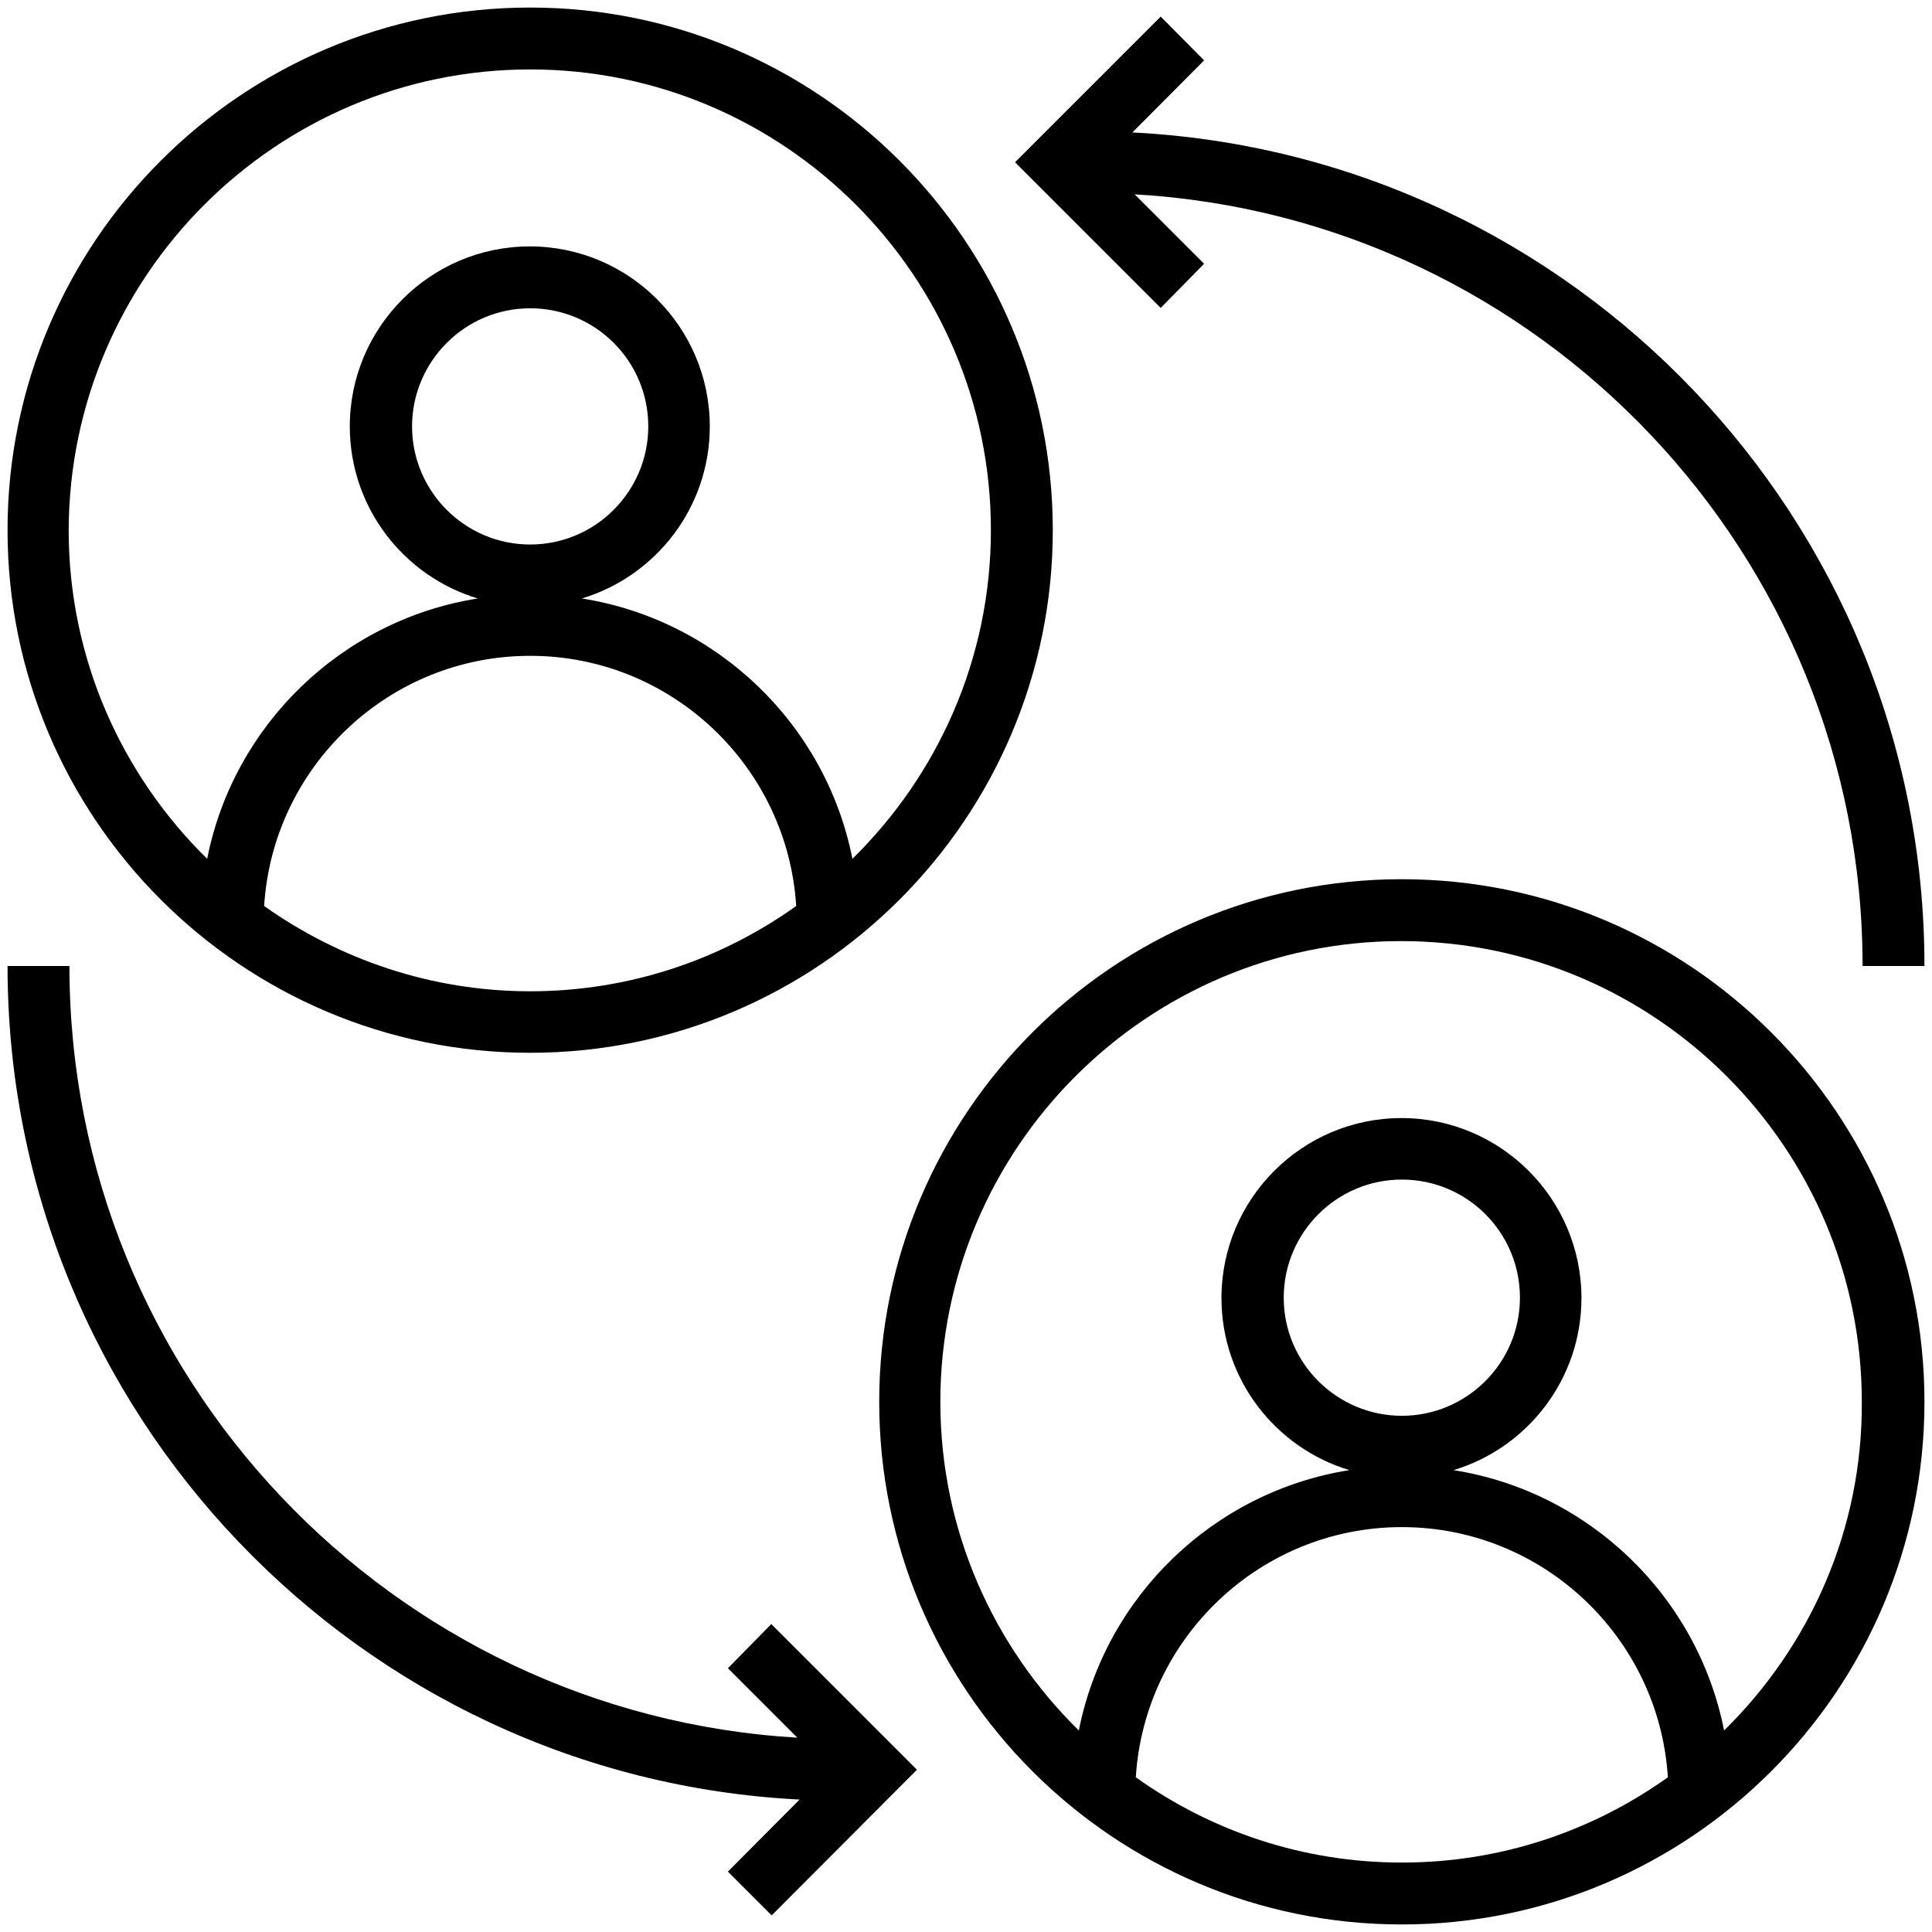 <?xml version="1.0" encoding="utf-8"?>
<!-- Generator: Adobe Illustrator 18.0.0, SVG Export Plug-In . SVG Version: 6.00 Build 0)  -->
<!DOCTYPE svg PUBLIC "-//W3C//DTD SVG 1.1//EN" "http://www.w3.org/Graphics/SVG/1.1/DTD/svg11.dtd">
<svg version="1.1" id="Layer_1" xmlns="http://www.w3.org/2000/svg" xmlns:xlink="http://www.w3.org/1999/xlink" x="0px" y="0px"
	 viewBox="0 0 512 512" enable-background="new 0 0 512 512" xml:space="preserve">
<g>
	<path d="M140.5,279c76.4,0,138.5-62.1,138.5-138.5C279,64.1,216.9,2,140.5,2C64.1,2,2,64.1,2,140.5C2,216.9,64.1,279,140.5,279z
		 M70,240.1c2.3-36.9,33-66.3,70.5-66.3c37.5,0,68.2,29.4,70.5,66.3c-19.9,14.2-44.2,22.6-70.5,22.6
		C114.2,262.7,89.9,254.2,70,240.1z M109.2,113c0-17.2,14-31.3,31.3-31.3s31.3,14,31.3,31.3c0,17.2-14,31.3-31.3,31.3
		S109.2,130.2,109.2,113z M140.5,18.4c67.3,0,122.1,54.8,122.1,122.1c0,34.1-14.1,64.9-36.7,87.1c-7-35.5-35.7-63.3-71.7-69
		c19.6-5.9,33.9-24.1,33.9-45.6c0-26.3-21.4-47.7-47.7-47.7c-26.3,0-47.7,21.4-47.7,47.7c0,21.5,14.3,39.7,33.9,45.6
		c-36,5.7-64.7,33.5-71.7,69c-22.6-22.2-36.7-53-36.7-87.1C18.4,73.2,73.2,18.4,140.5,18.4z"/>
	<path d="M371.5,233C295.1,233,233,295.1,233,371.5c0,76.4,62.1,138.5,138.5,138.5c76.4,0,138.5-62.1,138.5-138.5
		C510,295.1,447.9,233,371.5,233z M301,471c2.3-36.9,33-66.3,70.5-66.3c37.5,0,68.2,29.4,70.5,66.3c-19.9,14.2-44.2,22.6-70.5,22.6
		C345.2,493.6,320.9,485.2,301,471z M371.5,375.2c-17.2,0-31.3-14-31.3-31.3c0-17.2,14-31.3,31.3-31.3s31.3,14,31.3,31.3
		C402.8,361.2,388.7,375.2,371.5,375.2z M456.9,458.6c-7-35.5-35.7-63.3-71.7-69c19.6-5.9,33.9-24.1,33.9-45.6
		c0-26.3-21.4-47.7-47.7-47.7c-26.3,0-47.7,21.4-47.7,47.7c0,21.5,14.3,39.7,33.9,45.6c-36,5.7-64.7,33.5-71.7,69
		c-22.6-22.2-36.7-53-36.7-87.1c0-67.3,54.8-122.1,122.1-122.1c67.3,0,122.1,54.8,122.1,122.1C493.6,405.6,479.5,436.4,456.9,458.6z
		"/>
	<path d="M319.1,69.9l-18.4-18.4c107.4,6.2,192.9,95.5,192.9,204.5H510c0-118.2-93.2-215-209.9-220.9L319.1,16L307.6,4.4L269,43
		l38.6,38.6L319.1,69.9z"/>
	<path d="M192.9,442.1l18.4,18.4C103.9,454.2,18.4,364.9,18.4,256H2c0,118.2,93.2,215,209.9,220.9L192.9,496l11.6,11.6L243,469
		l-38.6-38.6L192.9,442.1z"/>
</g>
</svg>
